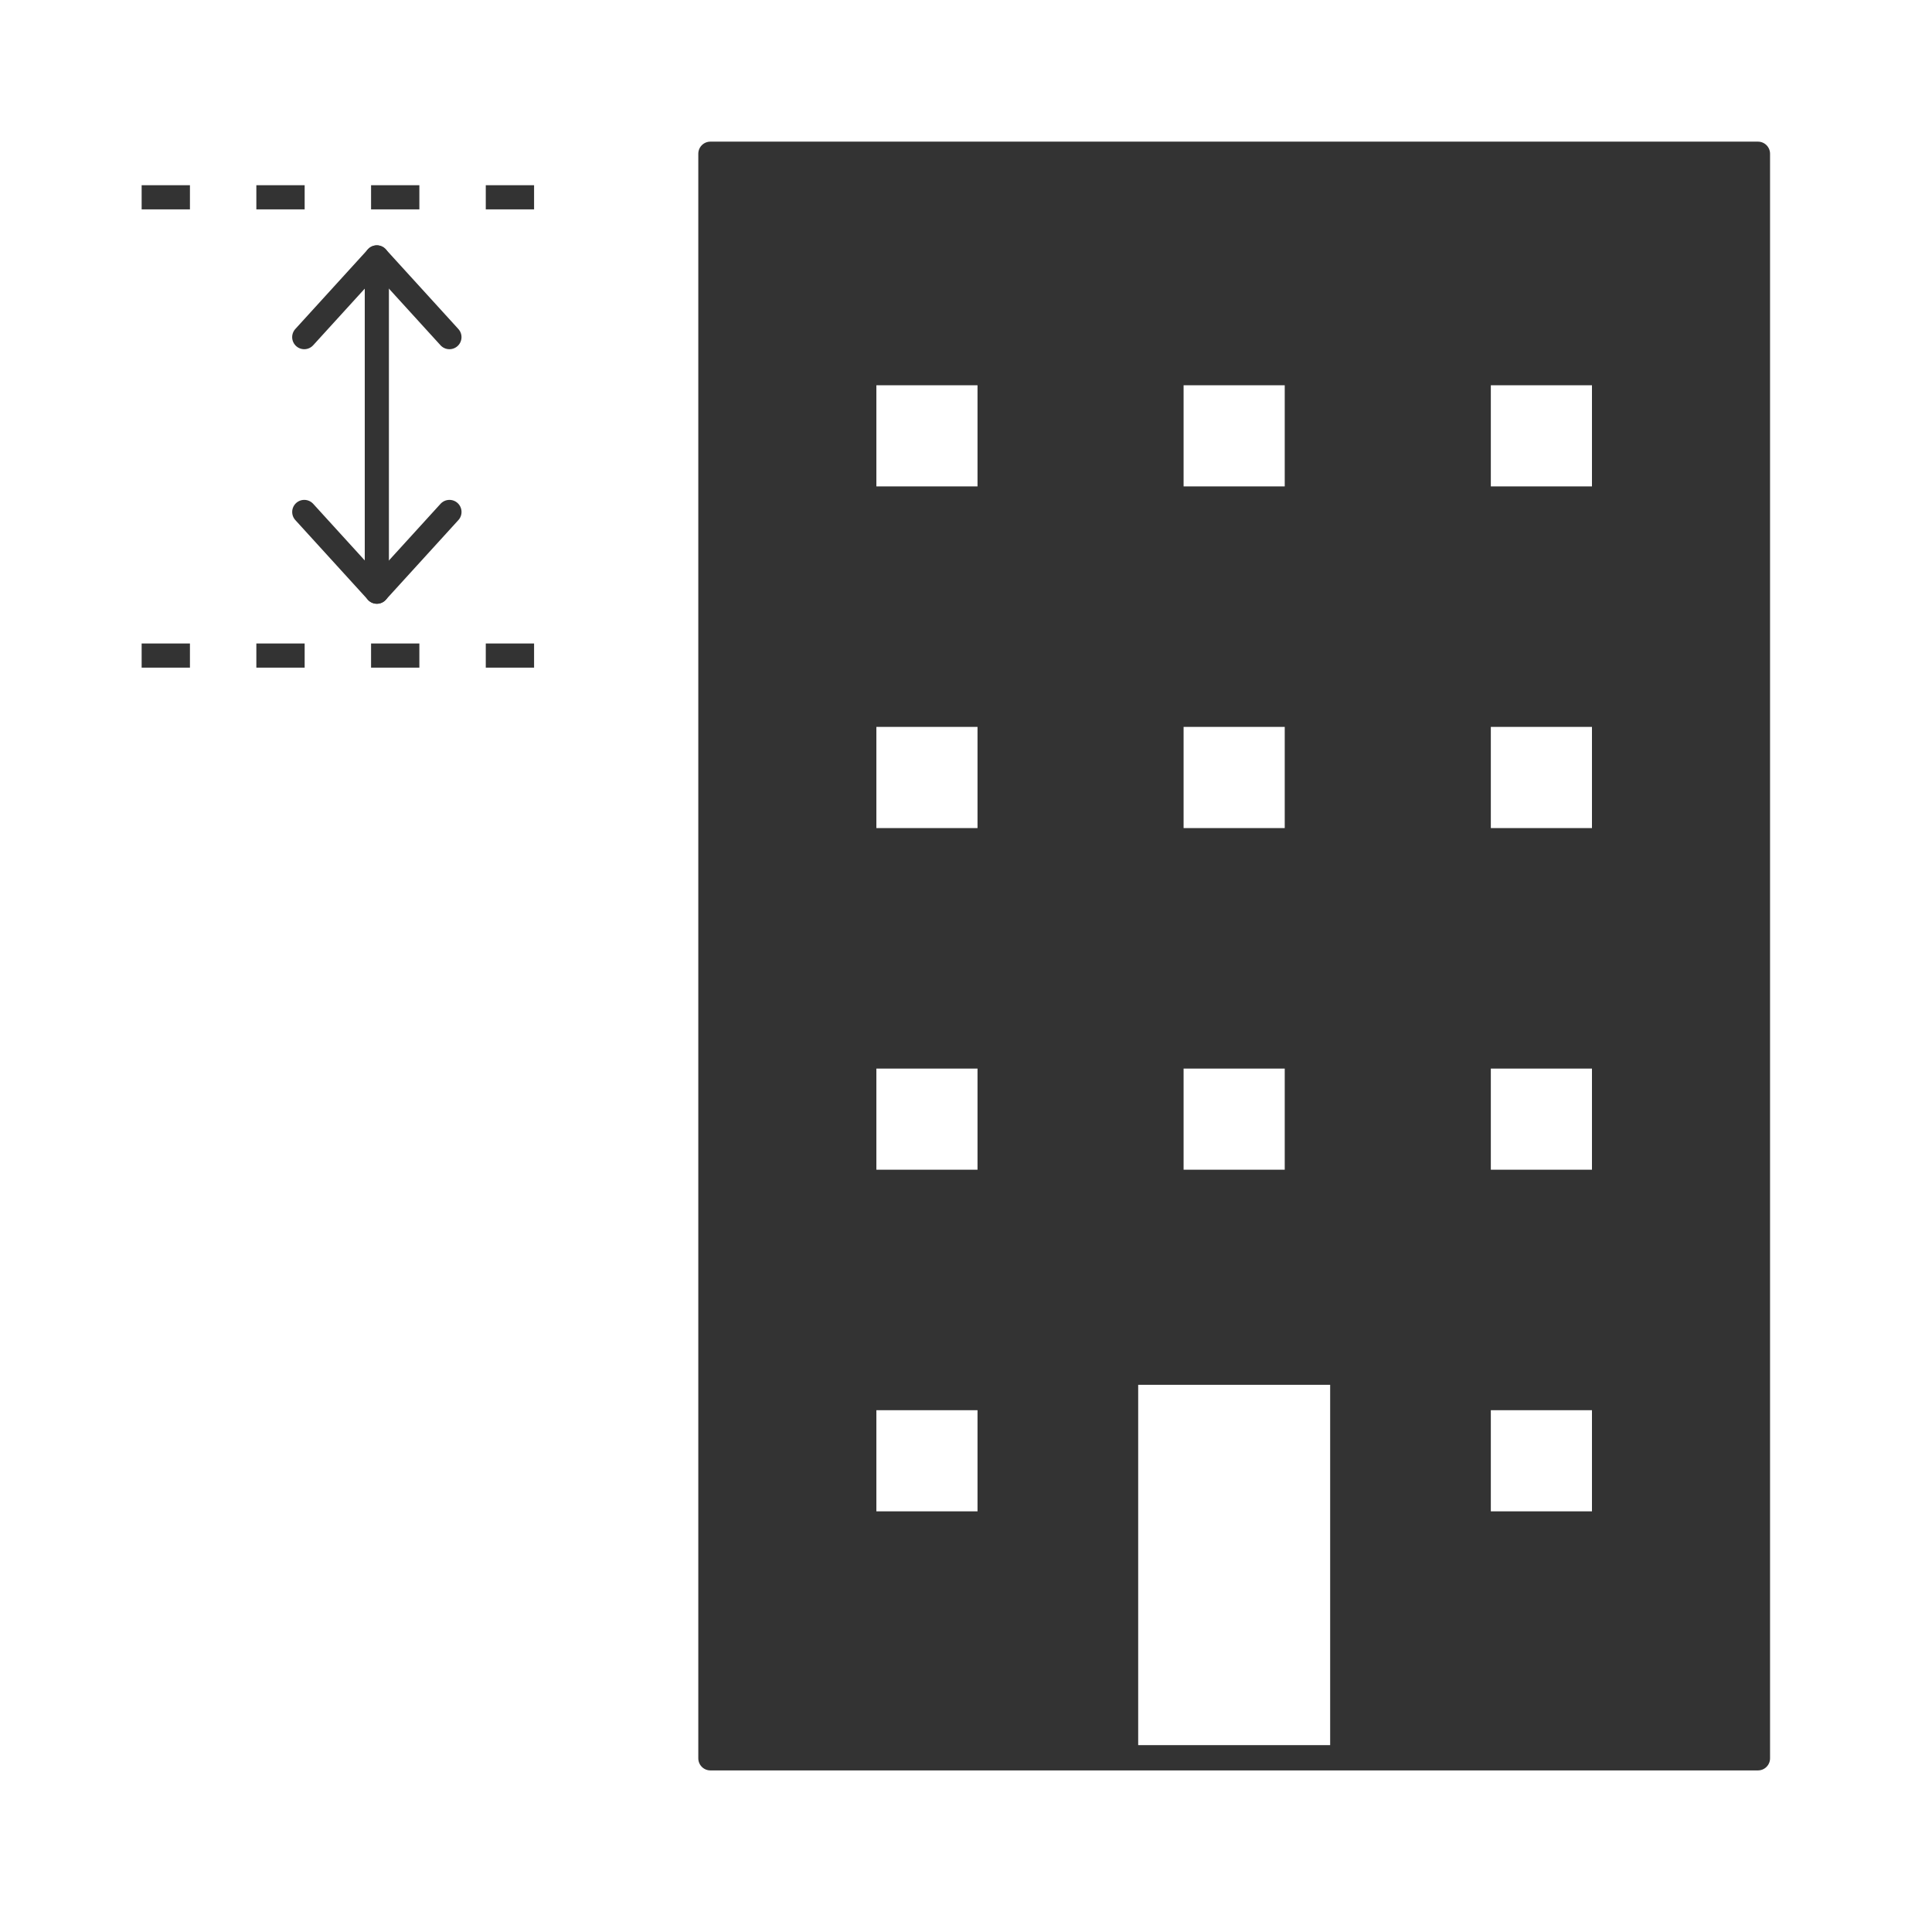 <svg xmlns="http://www.w3.org/2000/svg" xmlns:xlink="http://www.w3.org/1999/xlink" width="80" height="80" viewBox="0 0 80 80">
  <rect x="0" y="0" width="80" height="80" fill="#808080" stroke="none"/>
  <defs>
    <clipPath id="clip-path">
      <rect id="長方形_176" data-name="長方形 176" width="70.034" height="69.863" fill="#fff" stroke="#333" stroke-width="1"/>
    </clipPath>
    <clipPath id="clip-illust_top_floor">
      <rect width="80" height="80"/>
    </clipPath>
  </defs>
  <g id="illust_top_floor" clip-path="url(#clip-illust_top_floor)">
    <rect width="80" height="80" fill="#fff"/>
    <g id="グループ_71" data-name="グループ 71" transform="translate(5 5)">
      <rect id="長方形_160" data-name="長方形 160" width="5.188" height="5.188" transform="translate(31.909 54.014)" fill="#fff" stroke="#333" stroke-width="1"/>
      <rect id="長方形_162" data-name="長方形 162" width="5.188" height="5.188" transform="translate(57.352 54.014)" fill="#fff" stroke="#333" stroke-width="1"/>
      <rect id="長方形_163" data-name="長方形 163" width="5.188" height="5.188" transform="translate(31.909 39.866)" fill="#fff" stroke="#333" stroke-width="1"/>
      <rect id="長方形_164" data-name="長方形 164" width="5.188" height="5.188" transform="translate(44.63 39.866)" fill="#fff" stroke="#333" stroke-width="1"/>
      <rect id="長方形_165" data-name="長方形 165" width="5.188" height="5.188" transform="translate(57.352 39.866)" fill="#fff" stroke="#333" stroke-width="1"/>
      <rect id="長方形_166" data-name="長方形 166" width="5.188" height="5.188" transform="translate(31.909 25.72)" fill="#fff" stroke="#333" stroke-width="1"/>
      <rect id="長方形_167" data-name="長方形 167" width="5.188" height="5.188" transform="translate(44.63 25.72)" fill="#fff" stroke="#333" stroke-width="1"/>
      <rect id="長方形_168" data-name="長方形 168" width="5.188" height="5.188" transform="translate(57.352 25.72)" fill="#fff" stroke="#333" stroke-width="1"/>
      <rect id="長方形_169" data-name="長方形 169" width="5.188" height="5.188" transform="translate(31.909 11.572)" fill="#fff" stroke="#333" stroke-width="1"/>
      <rect id="長方形_170" data-name="長方形 170" width="5.188" height="5.188" transform="translate(44.63 11.572)" fill="#fff" stroke="#333" stroke-width="1"/>
      <rect id="長方形_171" data-name="長方形 171" width="5.188" height="5.188" transform="translate(57.352 11.572)" fill="#fff" stroke="#333" stroke-width="1"/>
      <g id="グループ_66" data-name="グループ 66" transform="translate(24.415 1.365)">
        <g id="グループ_72" data-name="グループ 72">
          <rect id="長方形_172" data-name="長方形 172" width="43.379" height="66.444" fill="#333" stroke="#333" stroke-linecap="round" stroke-linejoin="round" stroke-width="1"/>
        </g>
      </g>
      <rect id="長方形_174" data-name="長方形 174" width="5.188" height="5.188" transform="translate(30.789 52.894)" fill="#fff" stroke="#333" stroke-linecap="round" stroke-linejoin="round" stroke-width="1"/>
      <g id="グループ_68" data-name="グループ 68" transform="translate(0 0)">
        <g id="グループ_67" data-name="グループ 67" clip-path="url(#clip-path)">
          <rect id="長方形_175" data-name="長方形 175" width="8.949" height="15.921" transform="translate(41.63 51.842)" fill="#fff" stroke="#333" stroke-linecap="round" stroke-linejoin="round" stroke-width="1"/>
        </g>
      </g>
      <rect id="長方形_177" data-name="長方形 177" width="5.188" height="5.188" transform="translate(56.232 52.894)" fill="#fff" stroke="#333" stroke-linecap="round" stroke-linejoin="round" stroke-width="1"/>
      <rect id="長方形_178" data-name="長方形 178" width="5.188" height="5.188" transform="translate(30.789 38.747)" fill="#fff" stroke="#333" stroke-linecap="round" stroke-linejoin="round" stroke-width="1"/>
      <rect id="長方形_179" data-name="長方形 179" width="5.188" height="5.188" transform="translate(43.51 38.747)" fill="#fff" stroke="#333" stroke-linecap="round" stroke-linejoin="round" stroke-width="1"/>
      <rect id="長方形_180" data-name="長方形 180" width="5.188" height="5.188" transform="translate(56.232 38.747)" fill="#fff" stroke="#333" stroke-linecap="round" stroke-linejoin="round" stroke-width="1"/>
      <rect id="長方形_181" data-name="長方形 181" width="5.188" height="5.188" transform="translate(30.789 24.6)" fill="#fff" stroke="#333" stroke-linecap="round" stroke-linejoin="round" stroke-width="1"/>
      <rect id="長方形_182" data-name="長方形 182" width="5.188" height="5.188" transform="translate(43.51 24.6)" fill="#fff" stroke="#333" stroke-linecap="round" stroke-linejoin="round" stroke-width="1"/>
      <rect id="長方形_183" data-name="長方形 183" width="5.188" height="5.188" transform="translate(56.232 24.6)" fill="#fff" stroke="#333" stroke-linecap="round" stroke-linejoin="round" stroke-width="1"/>
      <rect id="長方形_184" data-name="長方形 184" width="5.188" height="5.188" transform="translate(30.789 10.452)" fill="#fff" stroke="#333" stroke-linecap="round" stroke-linejoin="round" stroke-width="1"/>
      <rect id="長方形_185" data-name="長方形 185" width="5.188" height="5.188" transform="translate(43.51 10.452)" fill="#fff" stroke="#333" stroke-linecap="round" stroke-linejoin="round" stroke-width="1"/>
      <rect id="長方形_186" data-name="長方形 186" width="5.188" height="5.188" transform="translate(56.232 10.452)" fill="#fff" stroke="#333" stroke-linecap="round" stroke-linejoin="round" stroke-width="1"/>
      <path id="パス_33" data-name="パス 33" d="M16.447,11.073l-3.006-3.3-3.006,3.3" transform="translate(-2.837 -2.113)" fill="none" stroke="#333" stroke-linecap="round" stroke-linejoin="round" stroke-width="1"/>
      <path id="パス_34" data-name="パス 34" d="M10.436,22.248l3.006,3.3,3.006-3.3" transform="translate(-2.837 -6.049)" fill="none" stroke="#333" stroke-linecap="round" stroke-linejoin="round" stroke-width="1"/>
      <line id="線_36" data-name="線 36" y1="13.843" transform="translate(10.604 5.658)" fill="none" stroke="#333" stroke-linecap="round" stroke-linejoin="round" stroke-width="1"/>
      <g id="グループ_70" data-name="グループ 70" transform="translate(0 0)">
        <g id="グループ_69" data-name="グループ 69" clip-path="url(#clip-path)">
          <line id="線_37" data-name="線 37" x2="18.758" transform="translate(1.365 22.145)" fill="none" stroke="#333" stroke-linecap="square" stroke-linejoin="round" stroke-width="1" stroke-dasharray="1 3.75"/>
          <line id="線_38" data-name="線 38" x2="18.758" transform="translate(1.365 3.169)" fill="none" stroke="#333" stroke-linecap="square" stroke-linejoin="round" stroke-width="1" stroke-dasharray="1 3.75"/>
        </g>
      </g>
    </g>
  </g>
</svg>
